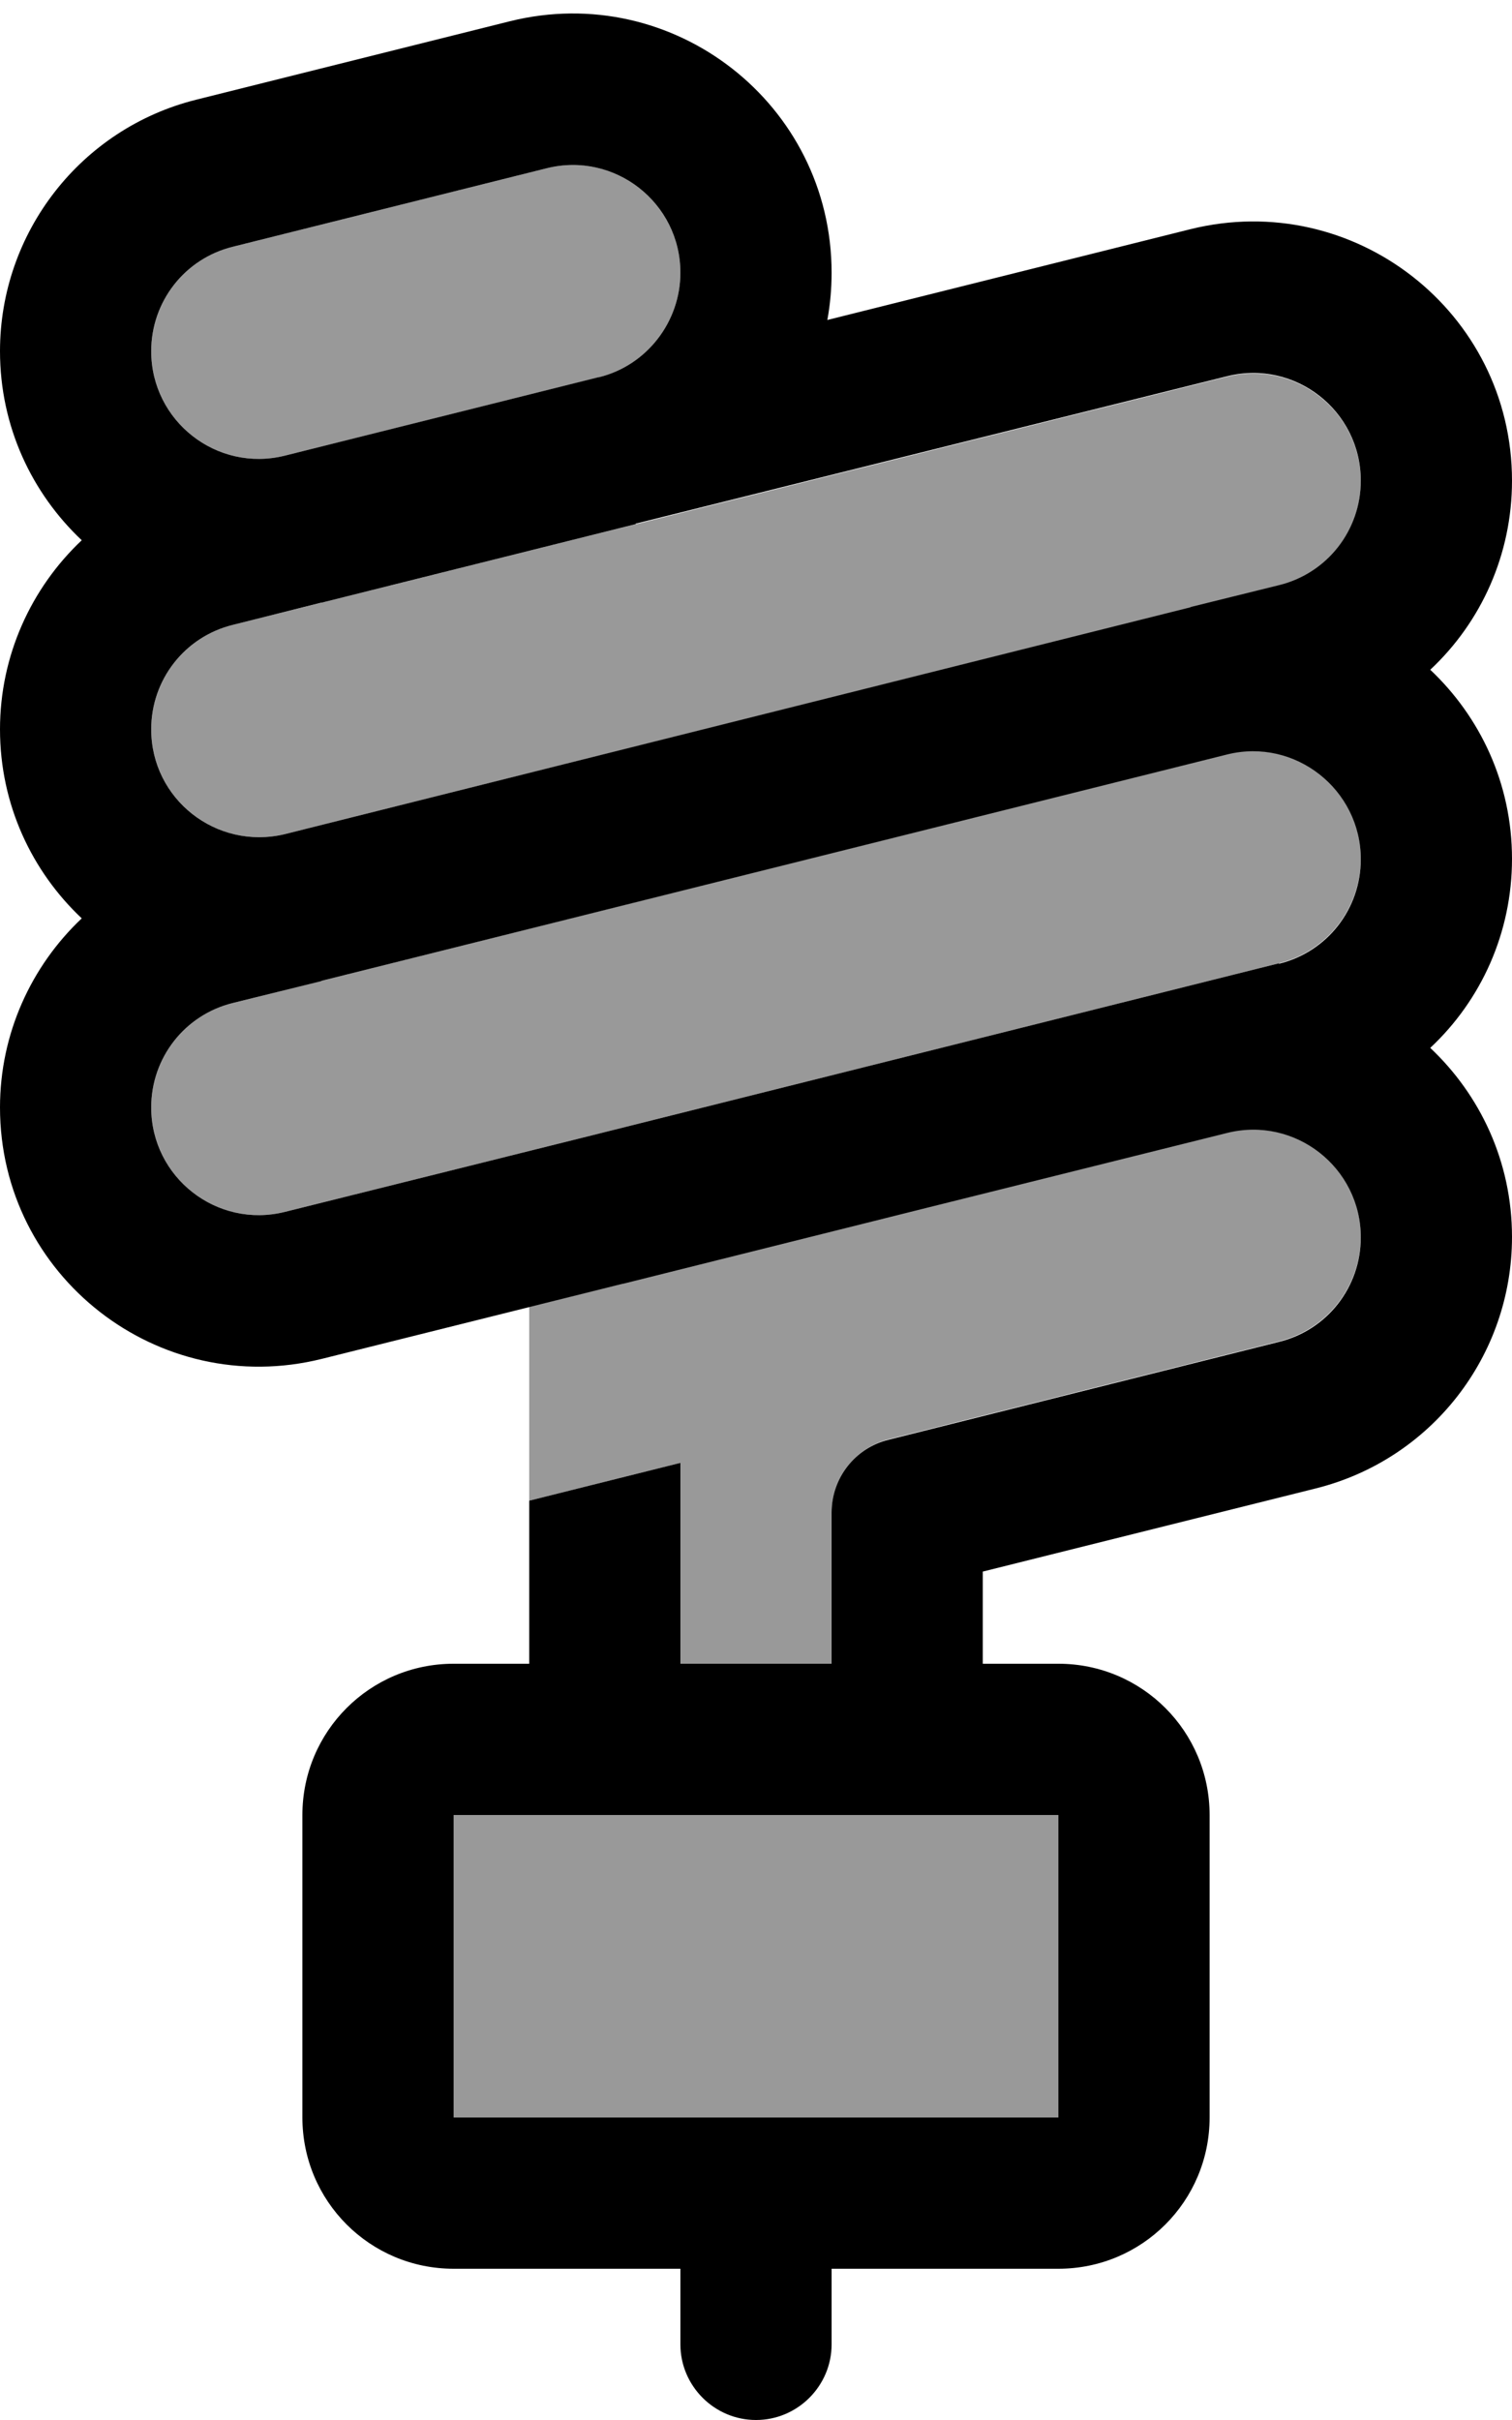 <svg xmlns="http://www.w3.org/2000/svg" viewBox="0 0 320 512"><!--! Font Awesome Pro 6.7.2 by @fontawesome - https://fontawesome.com License - https://fontawesome.com/license (Commercial License) Copyright 2024 Fonticons, Inc. --><defs><style>.fa-secondary{opacity:.4}</style></defs><path class="fa-secondary" d="M32 74.3C32 89.1 45.9 100 60.3 96.4c22.2-5.5 44.3-11.1 66.5-16.6C136.9 77.3 144 68.2 144 57.7c0-14.8-13.9-25.7-28.3-22.1L49.3 52.2C39.1 54.7 32 63.8 32 74.3zm0 80c0 14.8 13.8 25.6 28.2 22.2l191.7-47.9c6.4-1.6 12.6-3.2 18.8-4.7c10.2-2.5 17.3-11.7 17.3-22.1c0-14.8-13.9-25.7-28.3-22.1L134.6 110.9c-22.2 5.5-44.3 11.1-66.5 16.6c-6.3 1.6-12.6 3.1-18.8 4.7C39.1 134.7 32 143.8 32 154.3zm0 80c0 14.8 13.9 25.7 28.3 22.1l63.8-15.9 146.6-36.7c10.2-2.5 17.3-11.7 17.3-22.1c0-14.8-13.8-25.6-28.2-22.2L68.1 207.5c-6.4 1.6-12.6 3.2-18.8 4.7C39.1 214.7 32 223.8 32 234.3zM96 384l0 64 128 0 0-64-31.9 0L96 384zm16-107.5l0 47.6c0-2.2 0-4.4 0-6.6l32-8 0 42.5 32 0 0-32c0-7.3 5-13.7 12.1-15.5l82.6-20.7c10.2-2.5 17.3-11.7 17.3-22.1c0-14.8-13.9-25.7-28.3-22.1l-63.8 15.9c-21.3 5.3-42.7 10.7-64.1 16L112 276.5z"/><path class="fa-primary" d="M176 57.7C176 22 142.5-4.1 107.9 4.5L41.5 21.1C17.1 27.2 0 49.2 0 74.3c0 16 6.8 30.1 17.3 40C6.6 124.4 0 138.7 0 154.3c0 16 6.8 30.1 17.3 40C6.6 204.4 0 218.7 0 234.3c0 35.7 33.5 61.8 68.1 53.2l63.7-15.9 .1 0 64-16s0 0 0 0l63.8-15.9c14.4-3.6 28.3 7.3 28.3 22.1c0 10.5-7.1 19.6-17.3 22.1l-82.6 20.7C181 306.3 176 312.7 176 320l0 32-32 0 0-42.5-32 8 0 34.5-16 0c-17.7 0-32 14.3-32 32l0 64c0 17.7 14.3 32 32 32l48 0 0 16c0 8.8 7.2 16 16 16s16-7.2 16-16l0-16 48 0c17.7 0 32-14.3 32-32l0-64c0-17.7-14.3-32-32-32l-16 0 0-19.5 70.5-17.6c24.4-6.1 41.5-28 41.5-53.2c0-16-6.8-30.1-17.3-40c10.8-10.1 17.3-24.4 17.3-40c0-16-6.8-30.1-17.3-40c10.8-10.1 17.3-24.4 17.3-40c0-35.7-33.5-61.8-68.1-53.2L175.1 67.7c.6-3.3 .9-6.6 .9-10zM96 384l95.9 0 .1 0 .1 0 31.9 0 0 64L96 448l0-64zM270.7 203.8L124.1 240.5 60.3 256.4C45.9 260 32 249.1 32 234.3c0-10.5 7.1-19.6 17.3-22.1l18.6-4.6 .2-.1 191.7-47.9c14.3-3.5 28.2 7.4 28.2 22.2c0 10.5-7.1 19.6-17.3 22.1zm-136.2-93L259.7 79.6C274.1 76 288 86.9 288 101.7c0 10.5-7.1 19.6-17.3 22.1l-18.6 4.6-.2 .1L60.2 176.5C45.8 179.9 32 169.1 32 154.3c0-10.5 7.1-19.6 17.3-22.1L68 127.5c0 0 0 0 .1 0l66.4-16.6c0 0 0 0 .1 0zm-7.8-31c0 0 0 0 0 0L60.3 96.4s0 0 0 0C45.9 100 32 89.1 32 74.3c0-10.5 7.1-19.6 17.3-22.1l66.4-16.6C130.1 32 144 42.9 144 57.7c0 10.4-7.1 19.6-17.2 22.1z"/></svg>